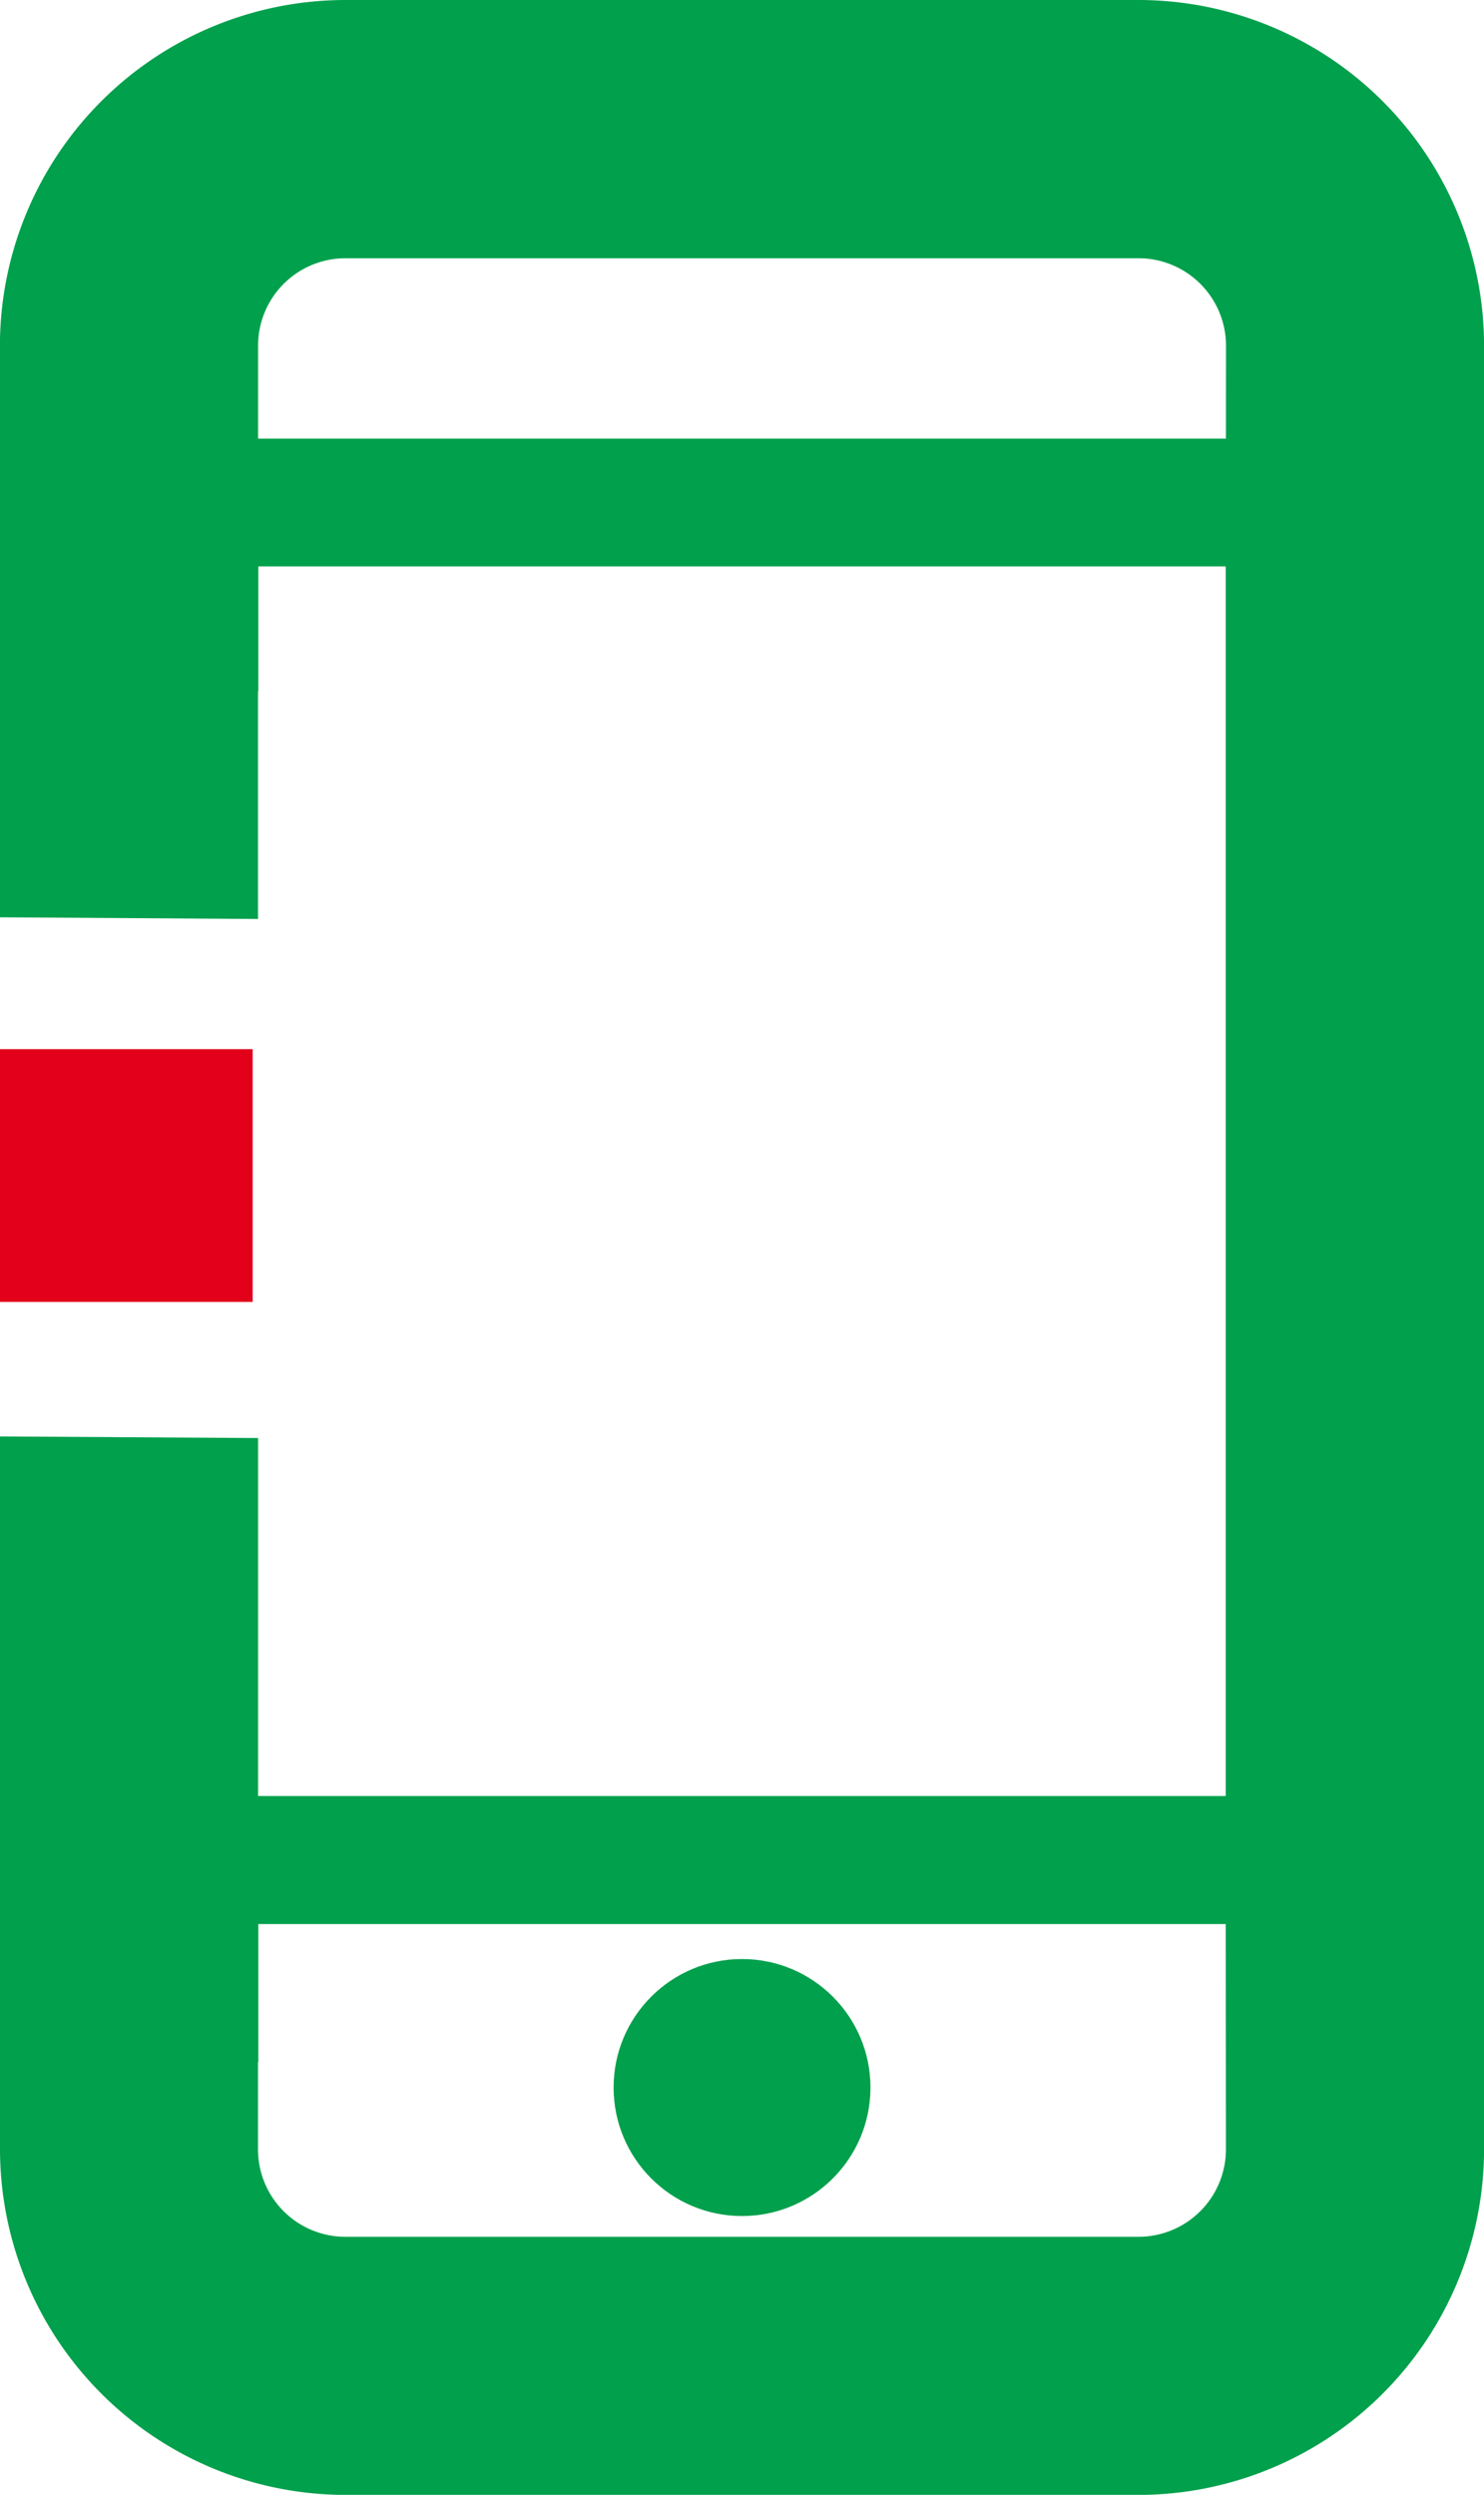 <svg id="Grupo_2462" data-name="Grupo 2462" xmlns="http://www.w3.org/2000/svg" width="22.243" height="37.375" viewBox="0 0 22.243 37.375">
  <g id="Grupo_2455" data-name="Grupo 2455" transform="translate(0 0)">
    <ellipse id="Elipse_21" data-name="Elipse 21" cx="1.925" cy="1.925" rx="1.925" ry="1.925" transform="translate(9.197 29.348)" fill="#00a04c"/>
    <g id="Grupo_2454" data-name="Grupo 2454">
      <path id="Caminho_4497" data-name="Caminho 4497" d="M802.709,529.085h-11.89a5.182,5.182,0,0,0-5.177,5.177v8.565l3.868.025v-3.414h.005V537.57h14.5v18.421H789.511v-5.363l-3.868-.024v10.68a5.183,5.183,0,0,0,5.177,5.177h11.89a5.183,5.183,0,0,0,5.177-5.177V534.261A5.183,5.183,0,0,0,802.709,529.085Zm1.309,32.2a1.311,1.311,0,0,1-1.309,1.309h-11.89a1.31,1.31,0,0,1-1.309-1.309v-1.309h.005v-2.067h14.5Zm0-25.629H789.511v-1.393a1.31,1.31,0,0,1,1.309-1.309h11.89a1.311,1.311,0,0,1,1.309,1.309Z" transform="translate(-785.643 -529.085)" fill="#00a04c"/>
    </g>
  </g>
  <rect id="Retângulo_1624" data-name="Retângulo 1624" width="3.787" height="3.787" transform="translate(0 15.717)" fill="#e2001a"/>
</svg>
